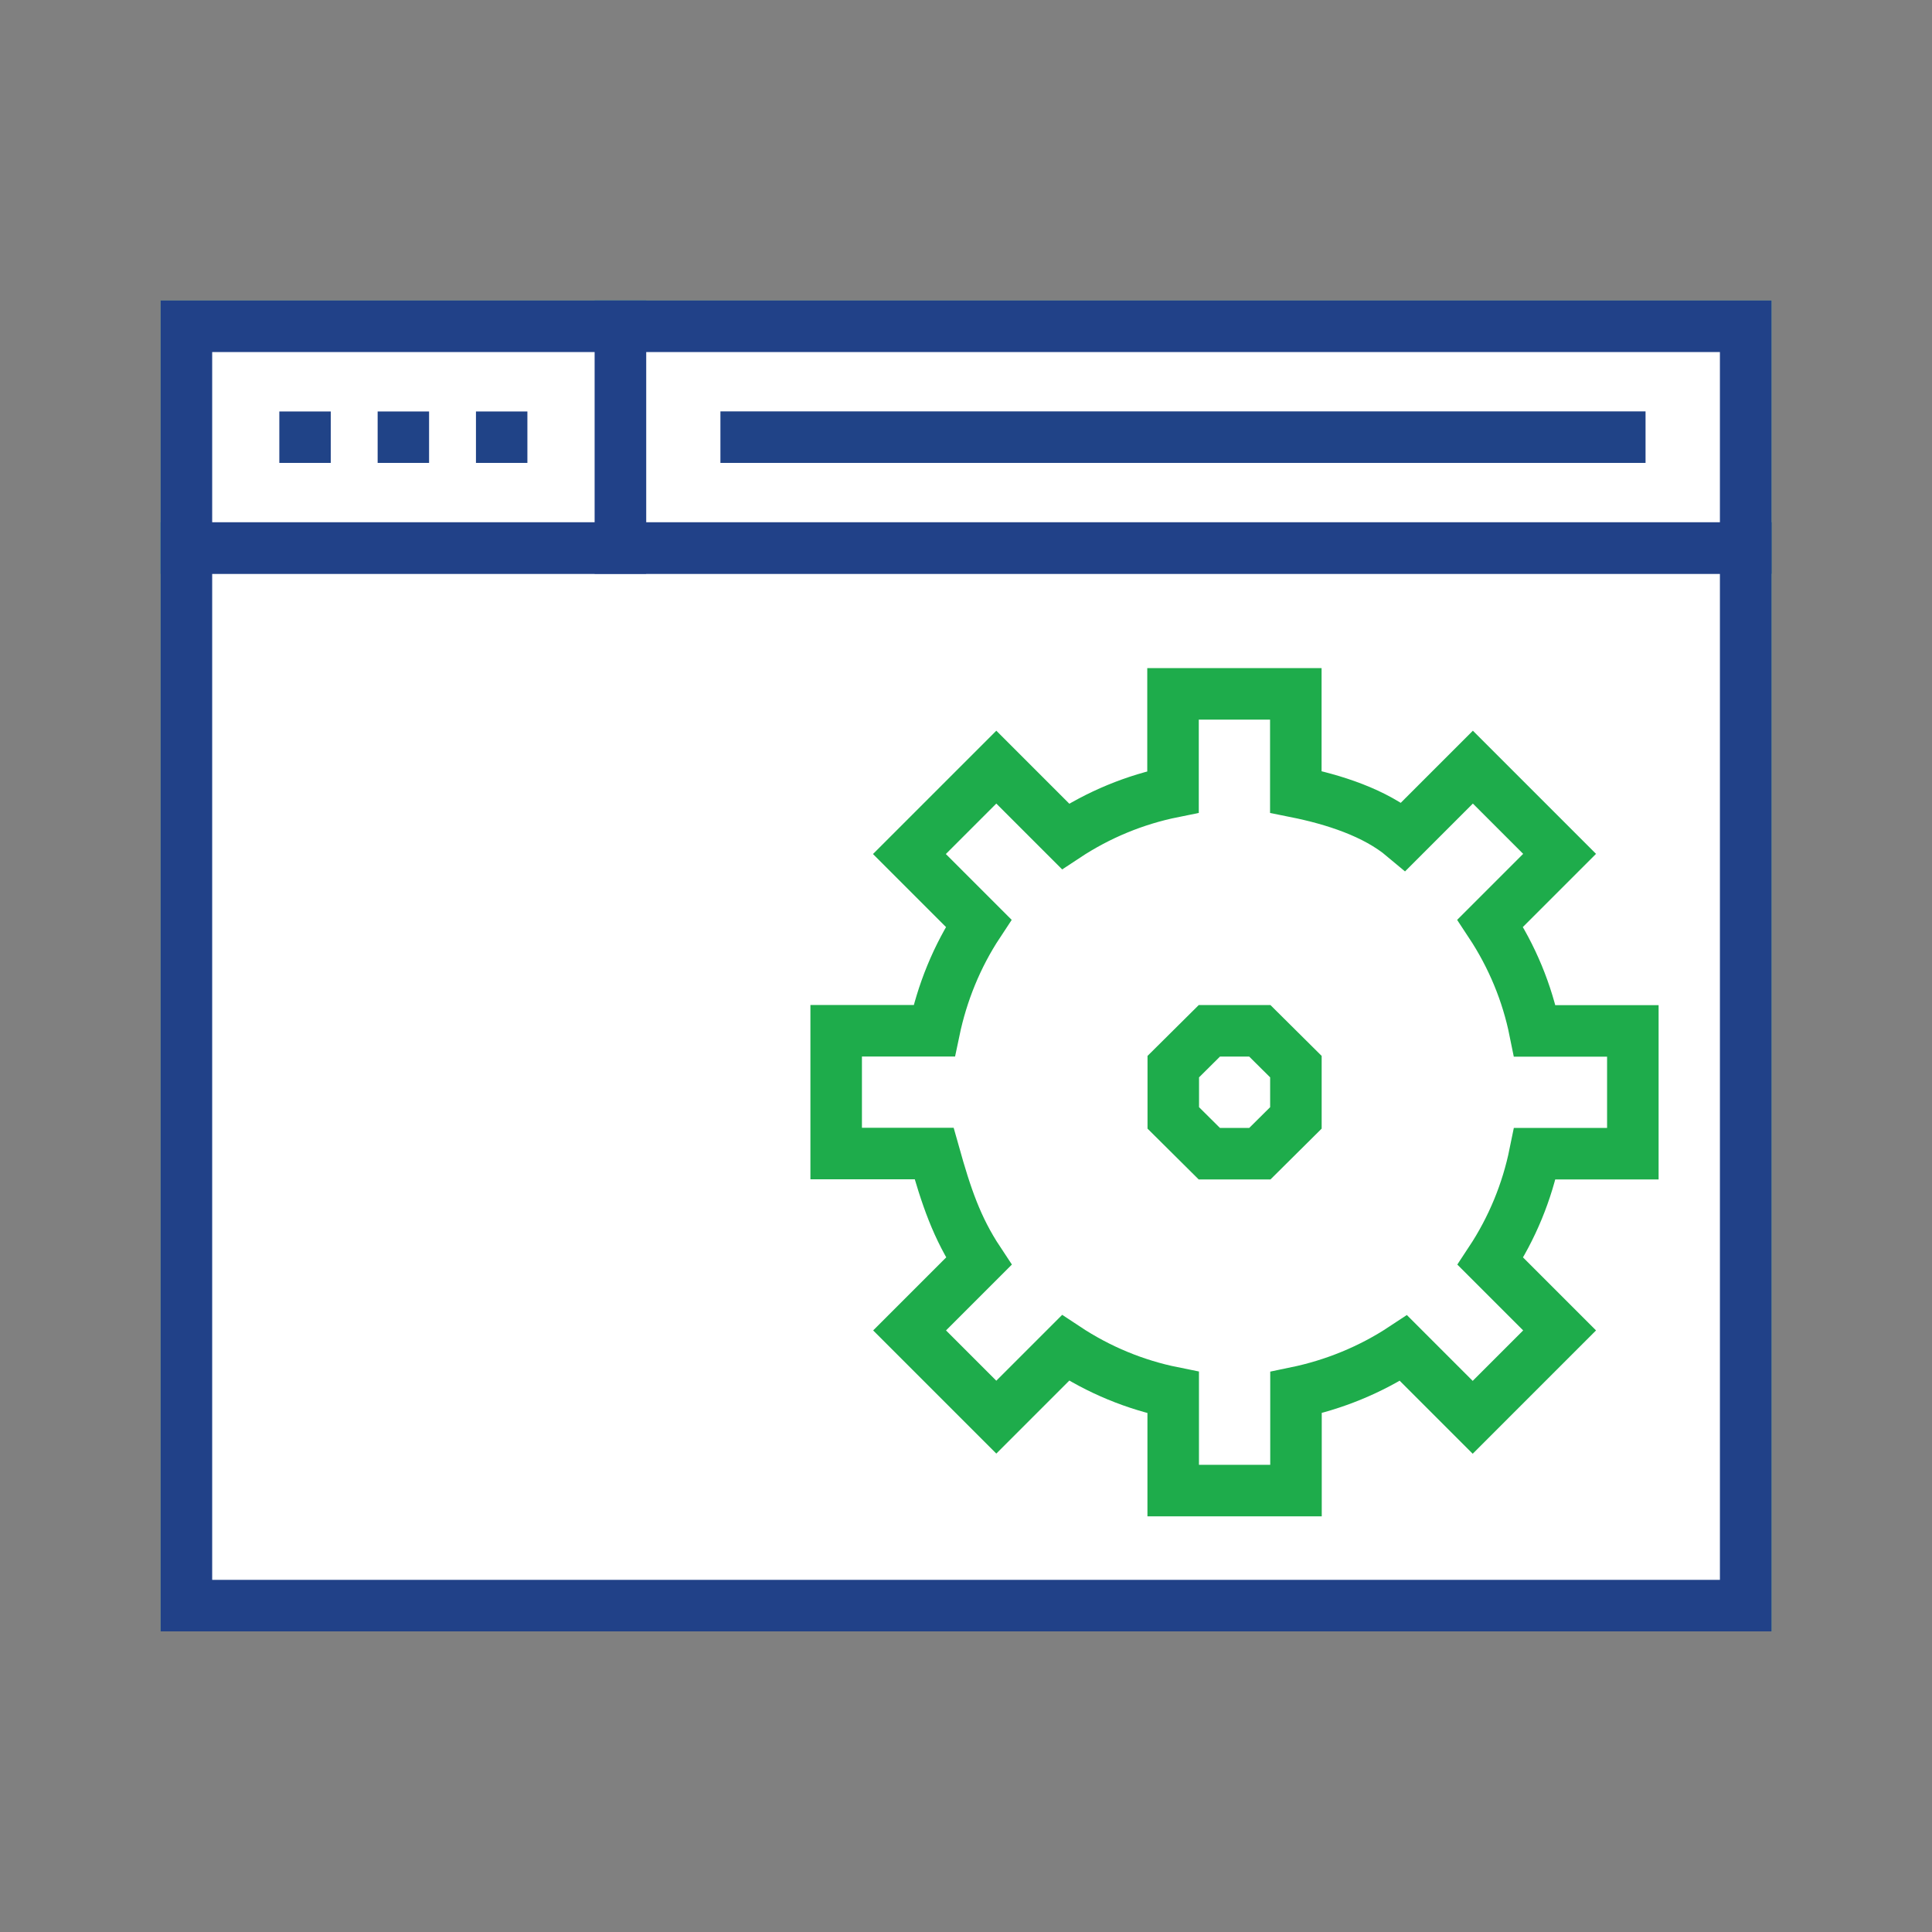 <?xml version="1.0" encoding="UTF-8"?><svg id="Layer_2" xmlns="http://www.w3.org/2000/svg" viewBox="0 0 225 225"><rect x="0" y="0" width="225" height="225" fill="#808080" stroke="none"/><defs><style>.cls-1{stroke:#204387;}.cls-1,.cls-2,.cls-3,.cls-4,.cls-5{fill:none;}.cls-1,.cls-2,.cls-3,.cls-4,.cls-6,.cls-7,.cls-8{stroke-miterlimit:10;}.cls-1,.cls-2,.cls-3,.cls-4,.cls-7,.cls-8{stroke-width:6px;}.cls-2,.cls-7{stroke:#1eac4b;}.cls-3,.cls-6,.cls-8{stroke:#214188;}.cls-4{stroke:#fff;}.cls-5,.cls-9,.cls-10,.cls-11{stroke-width:0px;}.cls-6,.cls-10{fill:#204387;}.cls-7,.cls-8,.cls-11{fill:#fff;}.cls-9{fill:#1eac4b;}</style></defs><g id="Blank_Space_Toggle_"><rect class="cls-5" width="225" height="225"/></g><g id="White_Outline"><rect class="cls-4" x="21.71" y="63.82" width="181.59" height="123.17"/><rect class="cls-4" x="72.25" y="38" width="131.05" height="25.82"/><rect class="cls-4" x="21.71" y="38" width="50.54" height="25.82"/><line class="cls-4" x1="83.9" y1="50.91" x2="191.64" y2="50.91"/><polygon class="cls-11" points="61.42 47.92 55.43 47.92 55.43 53.91 61.42 53.91 61.42 47.92 61.42 47.92"/><polygon class="cls-11" points="49.97 47.92 43.98 47.92 43.98 53.91 49.97 53.91 49.97 47.92 49.97 47.92"/><polygon class="cls-11" points="38.53 47.92 32.53 47.92 32.53 53.91 38.53 53.91 38.53 47.92 38.53 47.92"/><path class="cls-4" d="m171.51,165.06l10.12-10.12-8.06-8.06c2.55-3.86,4.28-8.1,5.18-12.52h11.41v-14.3h-11.41c-.89-4.41-2.63-8.65-5.2-12.54l8.08-8.08-10.1-10.1-8.08,8.08c-3.3-2.77-8.12-4.31-12.54-5.2v-11.41h-14.3v11.41c-4.41.89-8.66,2.63-12.52,5.18l-8.06-8.06-10.12,10.12,8.06,8.06c-2.55,3.86-4.26,8.12-5.18,12.52h-11.41v14.3h11.41c1.41,5.02,2.63,8.66,5.2,12.54l-8.06,8.06,10.1,10.1,8.06-8.06c3.88,2.57,8.12,4.31,12.54,5.2v11.41h14.3v-11.41c4.39-.91,8.66-2.63,12.52-5.18l8.06,8.06Zm-30.67-30.7l-4.2-4.17v-5.97l4.2-4.17h5.88l4.2,4.17v5.97l-4.2,4.17h-5.88Z"/></g><g id="Green"><rect class="cls-7" x="21.71" y="63.82" width="181.59" height="123.17"/><rect class="cls-7" x="72.25" y="38" width="131.05" height="25.82"/><rect class="cls-7" x="21.71" y="38" width="50.54" height="25.82"/><line class="cls-2" x1="83.9" y1="50.91" x2="191.64" y2="50.91"/><polygon class="cls-9" points="61.42 47.92 55.43 47.92 55.43 53.91 61.42 53.91 61.42 47.92 61.42 47.92"/><polygon class="cls-9" points="49.97 47.92 43.98 47.92 43.98 53.91 49.97 53.91 49.97 47.92 49.97 47.92"/><polygon class="cls-9" points="38.53 47.92 32.53 47.92 32.53 53.91 38.53 53.91 38.53 47.92 38.53 47.92"/><path class="cls-7" d="m171.51,165.06l10.12-10.12-8.06-8.06c2.55-3.86,4.28-8.1,5.18-12.52h11.41v-14.3h-11.41c-.89-4.41-2.63-8.65-5.2-12.54l8.08-8.08-10.1-10.1-8.08,8.08c-3.3-2.77-8.12-4.31-12.54-5.2v-11.41h-14.3v11.41c-4.41.89-8.66,2.63-12.52,5.18l-8.06-8.06-10.12,10.12,8.06,8.06c-2.55,3.86-4.26,8.12-5.18,12.52h-11.41v14.3h11.41c1.41,5.02,2.63,8.66,5.2,12.54l-8.06,8.06,10.1,10.1,8.06-8.06c3.88,2.57,8.12,4.31,12.54,5.2v11.41h14.3v-11.41c4.39-.91,8.66-2.63,12.52-5.18l8.06,8.06Zm-30.67-30.7l-4.2-4.17v-5.97l4.2-4.17h5.88l4.2,4.17v5.97l-4.2,4.17h-5.88Z"/></g><g id="Blue"><rect class="cls-8" x="21.71" y="63.82" width="181.59" height="123.17"/><rect class="cls-8" x="72.25" y="38" width="131.05" height="25.82"/><rect class="cls-8" x="21.71" y="38" width="50.54" height="25.82"/><line class="cls-3" x1="83.9" y1="50.91" x2="191.64" y2="50.91"/><rect class="cls-6" x="55.43" y="47.92" width="5.99" height="5.99"/><rect class="cls-6" x="43.98" y="47.92" width="5.99" height="5.99"/><rect class="cls-6" x="32.53" y="47.92" width="5.99" height="5.99"/><path class="cls-8" d="m171.51,165.06l10.12-10.12-8.06-8.06c2.55-3.86,4.28-8.1,5.18-12.52h11.41v-14.3h-11.41c-.89-4.41-2.63-8.65-5.2-12.54l8.08-8.08-10.1-10.1-8.08,8.08c-3.3-2.77-8.12-4.31-12.54-5.2v-11.41h-14.3v11.41c-4.41.89-8.66,2.63-12.52,5.18l-8.06-8.06-10.12,10.12,8.06,8.06c-2.55,3.86-4.26,8.12-5.18,12.52h-11.41v14.3h11.41c1.41,5.02,2.63,8.66,5.2,12.54l-8.06,8.06,10.1,10.1,8.06-8.06c3.88,2.57,8.12,4.31,12.54,5.2v11.41h14.3v-11.41c4.39-.91,8.66-2.63,12.52-5.18l8.06,8.06Zm-30.67-30.7l-4.2-4.17v-5.97l4.2-4.17h5.88l4.2,4.17v5.97l-4.2,4.17h-5.88Z"/></g><g id="Multicolor"><rect class="cls-8" x="21.71" y="63.82" width="181.59" height="123.17"/><rect class="cls-8" x="72.25" y="38" width="131.05" height="25.82"/><rect class="cls-8" x="21.71" y="38" width="50.54" height="25.82"/><line class="cls-1" x1="83.9" y1="50.91" x2="191.64" y2="50.91"/><rect class="cls-10" x="55.43" y="47.92" width="5.99" height="5.99"/><rect class="cls-10" x="43.98" y="47.92" width="5.99" height="5.99"/><rect class="cls-10" x="32.53" y="47.92" width="5.99" height="5.99"/><path class="cls-7" d="m171.51,165.06l10.12-10.12-8.06-8.06c2.55-3.86,4.28-8.1,5.18-12.52h11.41v-14.3h-11.41c-.89-4.41-2.63-8.65-5.2-12.54l8.08-8.08-10.1-10.1-8.08,8.08c-3.3-2.77-8.12-4.31-12.54-5.2v-11.41h-14.3v11.41c-4.41.89-8.66,2.63-12.52,5.18l-8.06-8.06-10.12,10.12,8.06,8.06c-2.55,3.86-4.26,8.12-5.18,12.52h-11.41v14.3h11.41c1.41,5.02,2.63,8.66,5.2,12.54l-8.06,8.06,10.1,10.1,8.06-8.06c3.88,2.57,8.12,4.31,12.54,5.2v11.41h14.3v-11.41c4.39-.91,8.66-2.63,12.52-5.18l8.06,8.06Zm-30.67-30.7l-4.2-4.17v-5.97l4.2-4.17h5.88l4.2,4.17v5.97l-4.2,4.17h-5.88Z"/></g></svg>